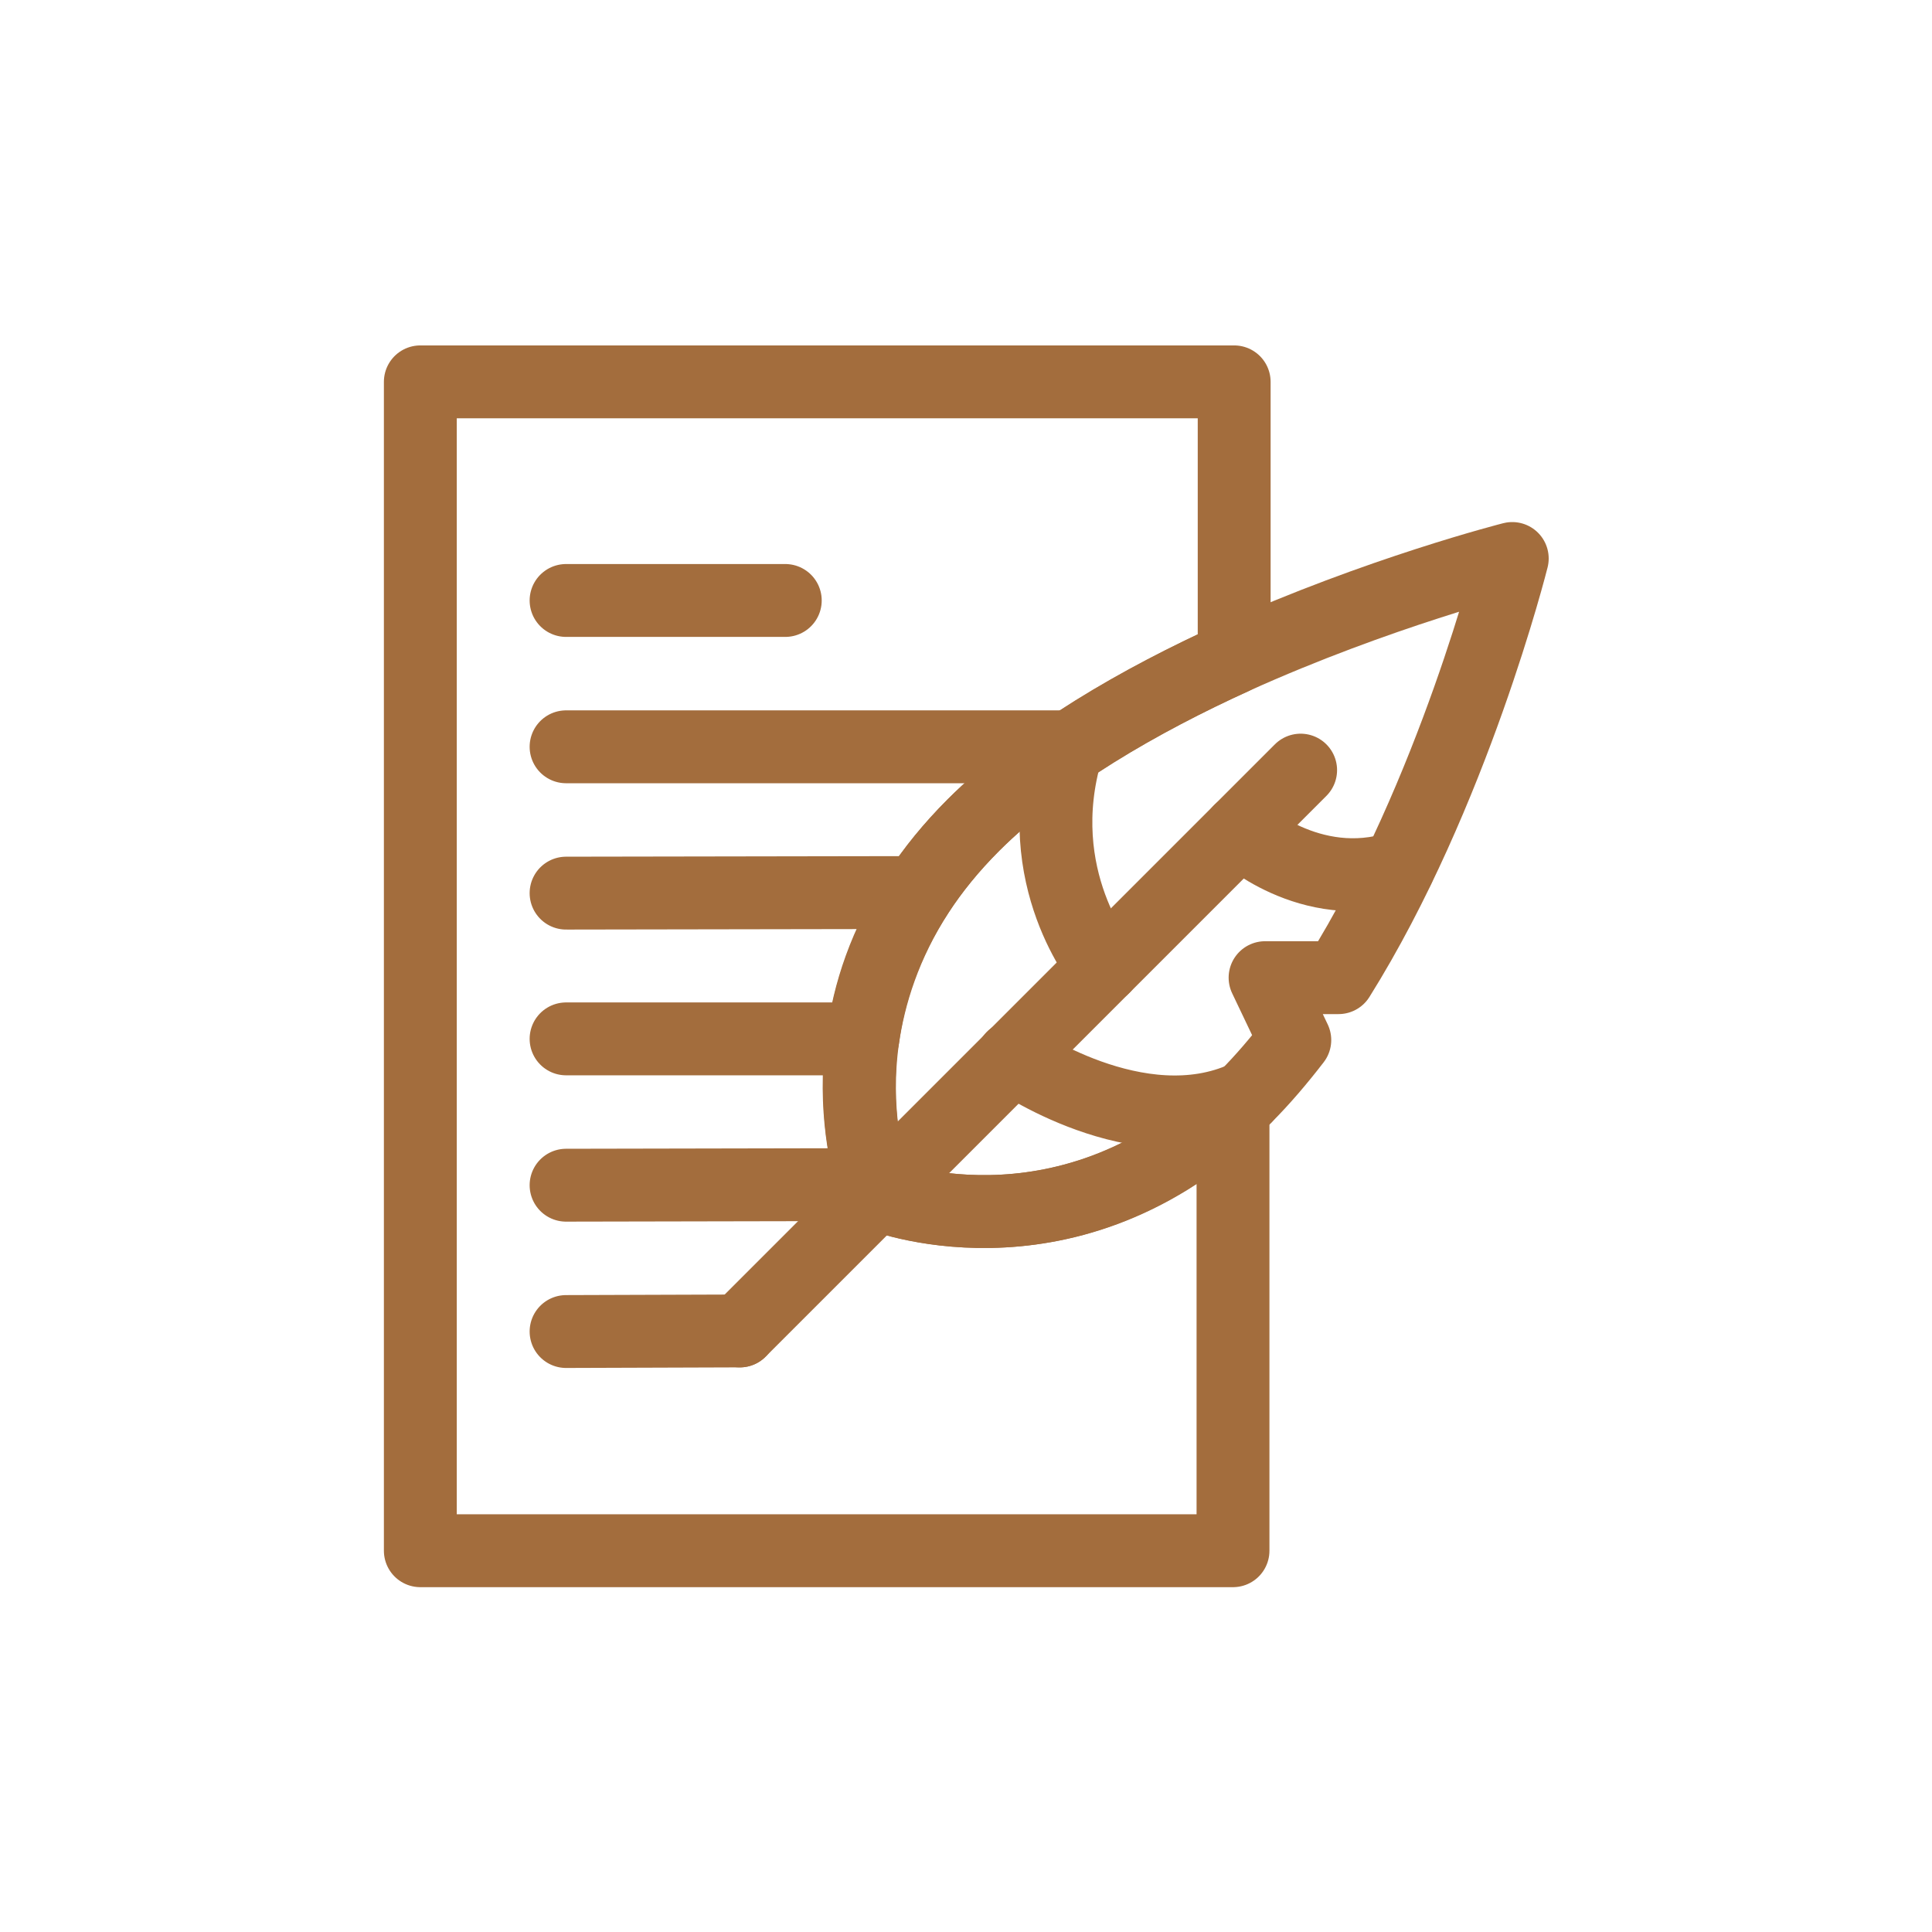 <svg xmlns="http://www.w3.org/2000/svg" id="Warstwa_2" data-name="Warstwa 2" viewBox="0 0 33.14 33.14"><defs><style> .cls-1, .cls-2 { fill: none; } .cls-2 { stroke: #a36d3d; stroke-linecap: round; stroke-linejoin: round; stroke-width: 1.25px; } </style></defs><g id="Warstwa_1-2" data-name="Warstwa 1"><g><path class="cls-2" d="M14.79,17.82c-.16,1.2.08,2.15.19,2.51.03.1.05.15.05.15,0,0,3.17,1.29,6.12-1.46v7.58H7.21V6.55h13.96v4.73c-1.6.73-3.28,1.69-4.47,2.87-.39.39-.7.78-.95,1.16-.58.88-.85,1.74-.95,2.51Z"></path><line class="cls-2" x1="9.71" y1="20.33" x2="14.79" y2="20.32"></line><line class="cls-2" x1="9.71" y1="17.82" x2="14.75" y2="17.82"></line><line class="cls-2" x1="9.71" y1="15.32" x2="15.7" y2="15.31"></line><line class="cls-2" x1="9.71" y1="12.81" x2="18.26" y2="12.81"></line><line class="cls-2" x1="9.71" y1="10.3" x2="13.47" y2="10.3"></line><path class="cls-2" d="M22.95,16.77h-1.25l.51,1.07c-.27.35-.55.68-.85.98-.07.07-.14.13-.2.2-2.95,2.75-6.12,1.46-6.12,1.46,0,0-.02-.05-.05-.15-.11-.35-.36-1.3-.19-2.51.11-.76.38-1.63.95-2.51.25-.39.57-.78.95-1.16,1.18-1.18,2.86-2.14,4.47-2.87,2.48-1.12,4.77-1.7,4.77-1.7,0,0-1.01,4.04-2.98,7.19Z"></path><line class="cls-2" x1="12.69" y1="22.83" x2="22.31" y2="13.21"></line><path class="cls-2" d="M17.37,18.14s2.16,1.52,3.99.68"></path><path class="cls-2" d="M18.93,16.59s-1.29-1.53-.63-3.74"></path><path class="cls-2" d="M21.27,14.25s1.2,1.12,2.72.63"></path><line class="cls-2" x1="9.71" y1="22.84" x2="12.69" y2="22.83"></line></g><rect class="cls-1" width="33.14" height="33.14"></rect></g></svg>